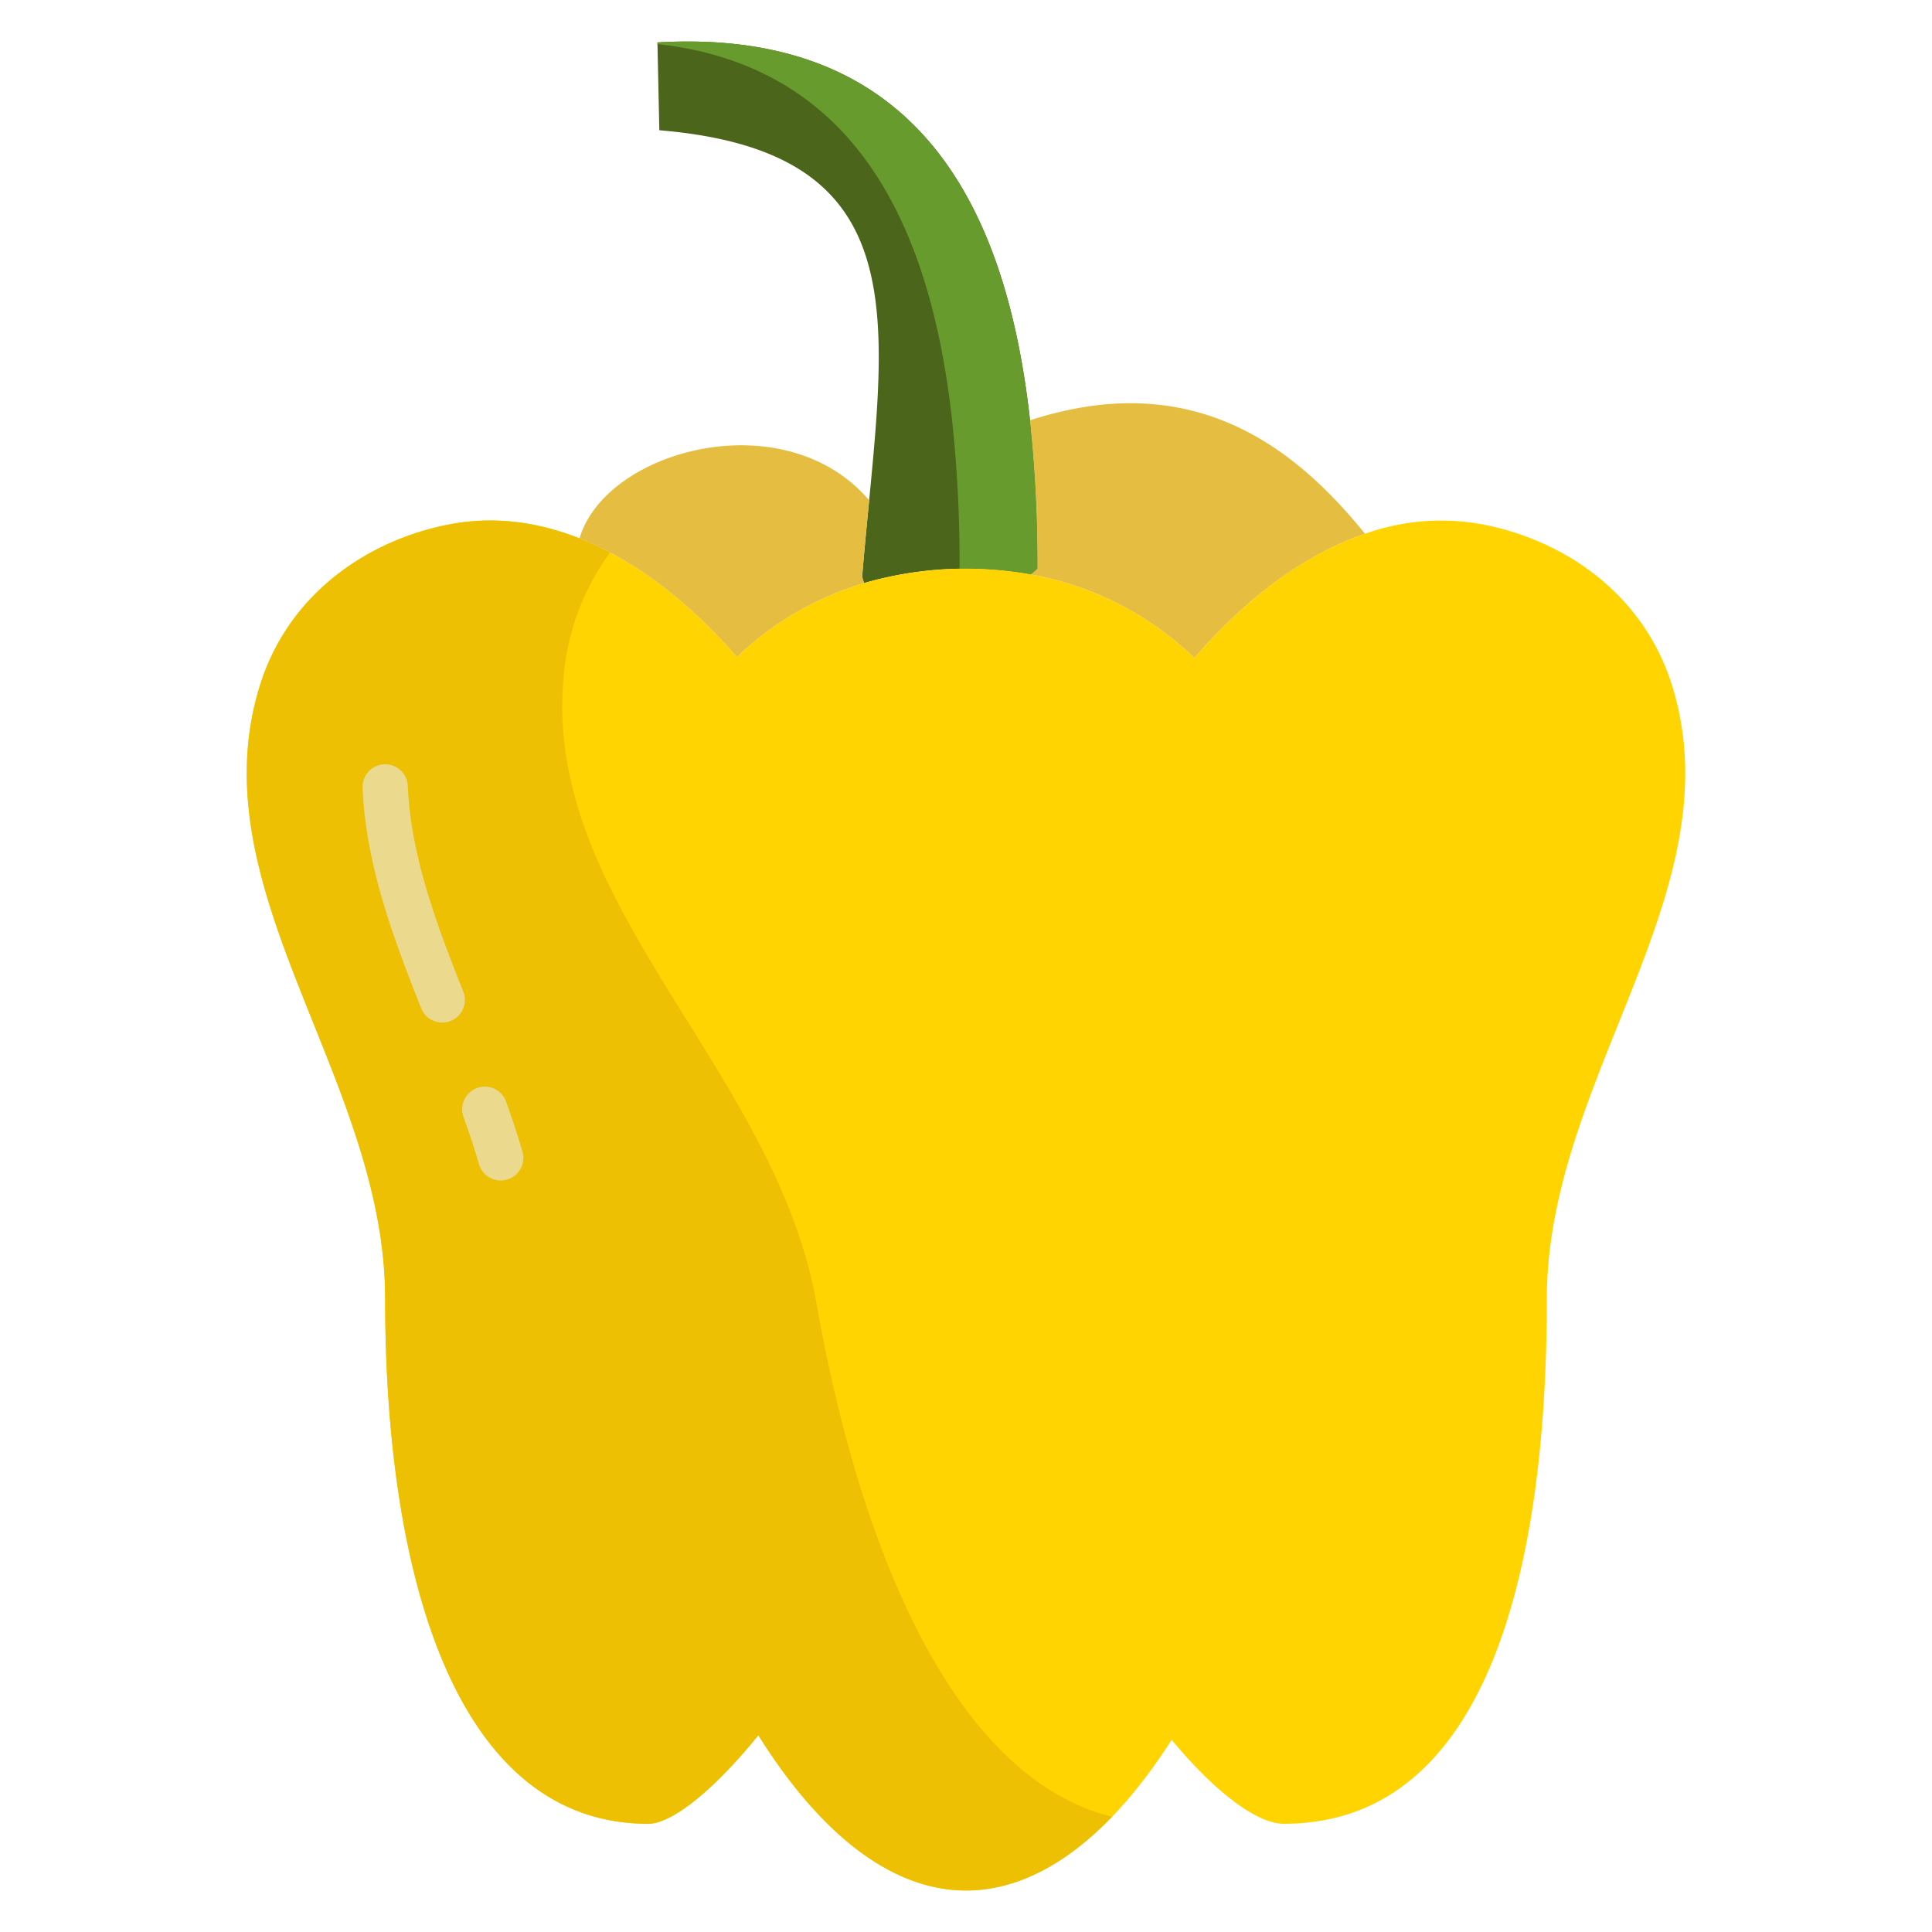 <?xml version="1.0" encoding="UTF-8"?> <svg xmlns="http://www.w3.org/2000/svg" id="Layer_1" height="512" viewBox="0 0 512 512" width="512" data-name="Layer 1"><path d="m272.97 111.39a355.479 355.479 0 0 1 1.98 39.31l-1.67 1.55a97.176 97.176 0 0 0 -44.3 2.28l-.51-1.66c.58-7.04 1.25-13.9 1.89-20.52 5.21-53.76 8.46-92.51-55.63-97.83l-.5-23.28c69.35-4.03 92.52 44.05 98.74 100.15z" fill="#4b651a"></path><path d="m272.97 111.39c-6.22-56.1-29.39-104.18-98.74-100.15l.01.442c53.439 5.888 72.524 49.6 78.08 99.708a355.479 355.479 0 0 1 1.98 39.31l-.031.029c.577-.009 1.151-.029 1.731-.029a94.691 94.691 0 0 1 17.28 1.55l1.67-1.55a355.479 355.479 0 0 0 -1.98-39.31z" fill="#689b2d"></path><path d="m200.97 459.85c-11.94 14.77-23 23.47-29.17 23.47-50.99 0-69.73-65.5-69.73-139.16 0-58.35-49.79-107.87-33.34-162 7.7-25.36 29.55-39.33 50.79-43.27 11.31-2.1 22.8-.67 34.06 3.78 14.59 5.76 28.8 16.61 41.71 31.44a83.147 83.147 0 0 1 33.69-19.58 97.176 97.176 0 0 1 44.3-2.28 83.387 83.387 0 0 1 43.22 22.1c13.95-16.09 29.41-27.52 45.25-32.9a60.226 60.226 0 0 1 30.73-2.56c21.24 3.94 43.09 17.91 50.79 43.27 16.45 54.13-33.34 103.65-33.34 162 0 73.66-16.48 139.16-69.73 139.16-7.02 0-18.06-8.23-29.7-22.25-15.62 24.43-34.35 39.93-54.5 39.93-20.38 0-39.32-16.02-55.03-41.15z" fill="#ffd400"></path><path d="m216.368 345.356c-11.1-62.888-74.191-106.784-66.763-168.254a64.56 64.56 0 0 1 12.089-30.686 81.109 81.109 0 0 0 -8.114-3.746c-11.26-4.45-22.75-5.88-34.06-3.78-21.24 3.94-43.09 17.91-50.79 43.27-16.45 54.13 33.34 103.65 33.34 162 0 73.66 18.74 139.16 69.73 139.16 6.17 0 17.23-8.7 29.17-23.47 15.71 25.13 34.65 41.15 55.03 41.15 13.744 0 26.826-7.216 38.713-19.553-41.063-10.129-66.435-68.647-78.345-136.091z" fill="#edc003"></path><path d="m361.75 141.45c-15.84 5.38-31.3 16.81-45.25 32.9a83.387 83.387 0 0 0 -43.22-22.1l1.67-1.55a355.479 355.479 0 0 0 -1.98-39.31c44.33-14.43 71.14 8.36 88.78 30.06z" fill="#e5bd41"></path><path d="m230.12 132.33.24.02c-.64 6.62-1.31 13.48-1.89 20.52l.51 1.66a83.147 83.147 0 0 0 -33.69 19.58c-12.91-14.83-27.12-25.68-41.71-31.44 6.92-23.48 54.09-36.24 76.54-10.34z" fill="#e5bd41"></path><g opacity=".6"><path d="m117.2 271a6 6 0 0 1 -5.576-3.78c-1.933-4.85-4.187-10.592-6.251-16.4-1.611-4.546-2.95-8.663-4.095-12.588a144.277 144.277 0 0 1 -3.681-15.64 107.232 107.232 0 0 1 -1.514-13.8 6 6 0 0 1 11.99-.5 95.163 95.163 0 0 0 1.347 12.244 132.242 132.242 0 0 0 3.38 14.339c1.078 3.7 2.349 7.6 3.883 11.931 2 5.618 4.2 11.227 6.089 15.973a6 6 0 0 1 -5.572 8.221z" fill="#e9e9e9"></path></g><g opacity=".6"><path d="m132.7 312.841a6 6 0 0 1 -5.754-4.306c-1.138-3.867-2.468-7.927-4.066-12.411a6 6 0 1 1 11.3-4.028c1.673 4.7 3.071 8.966 4.274 13.049a6 6 0 0 1 -5.758 7.7z" fill="#e9e9e9"></path></g></svg> 